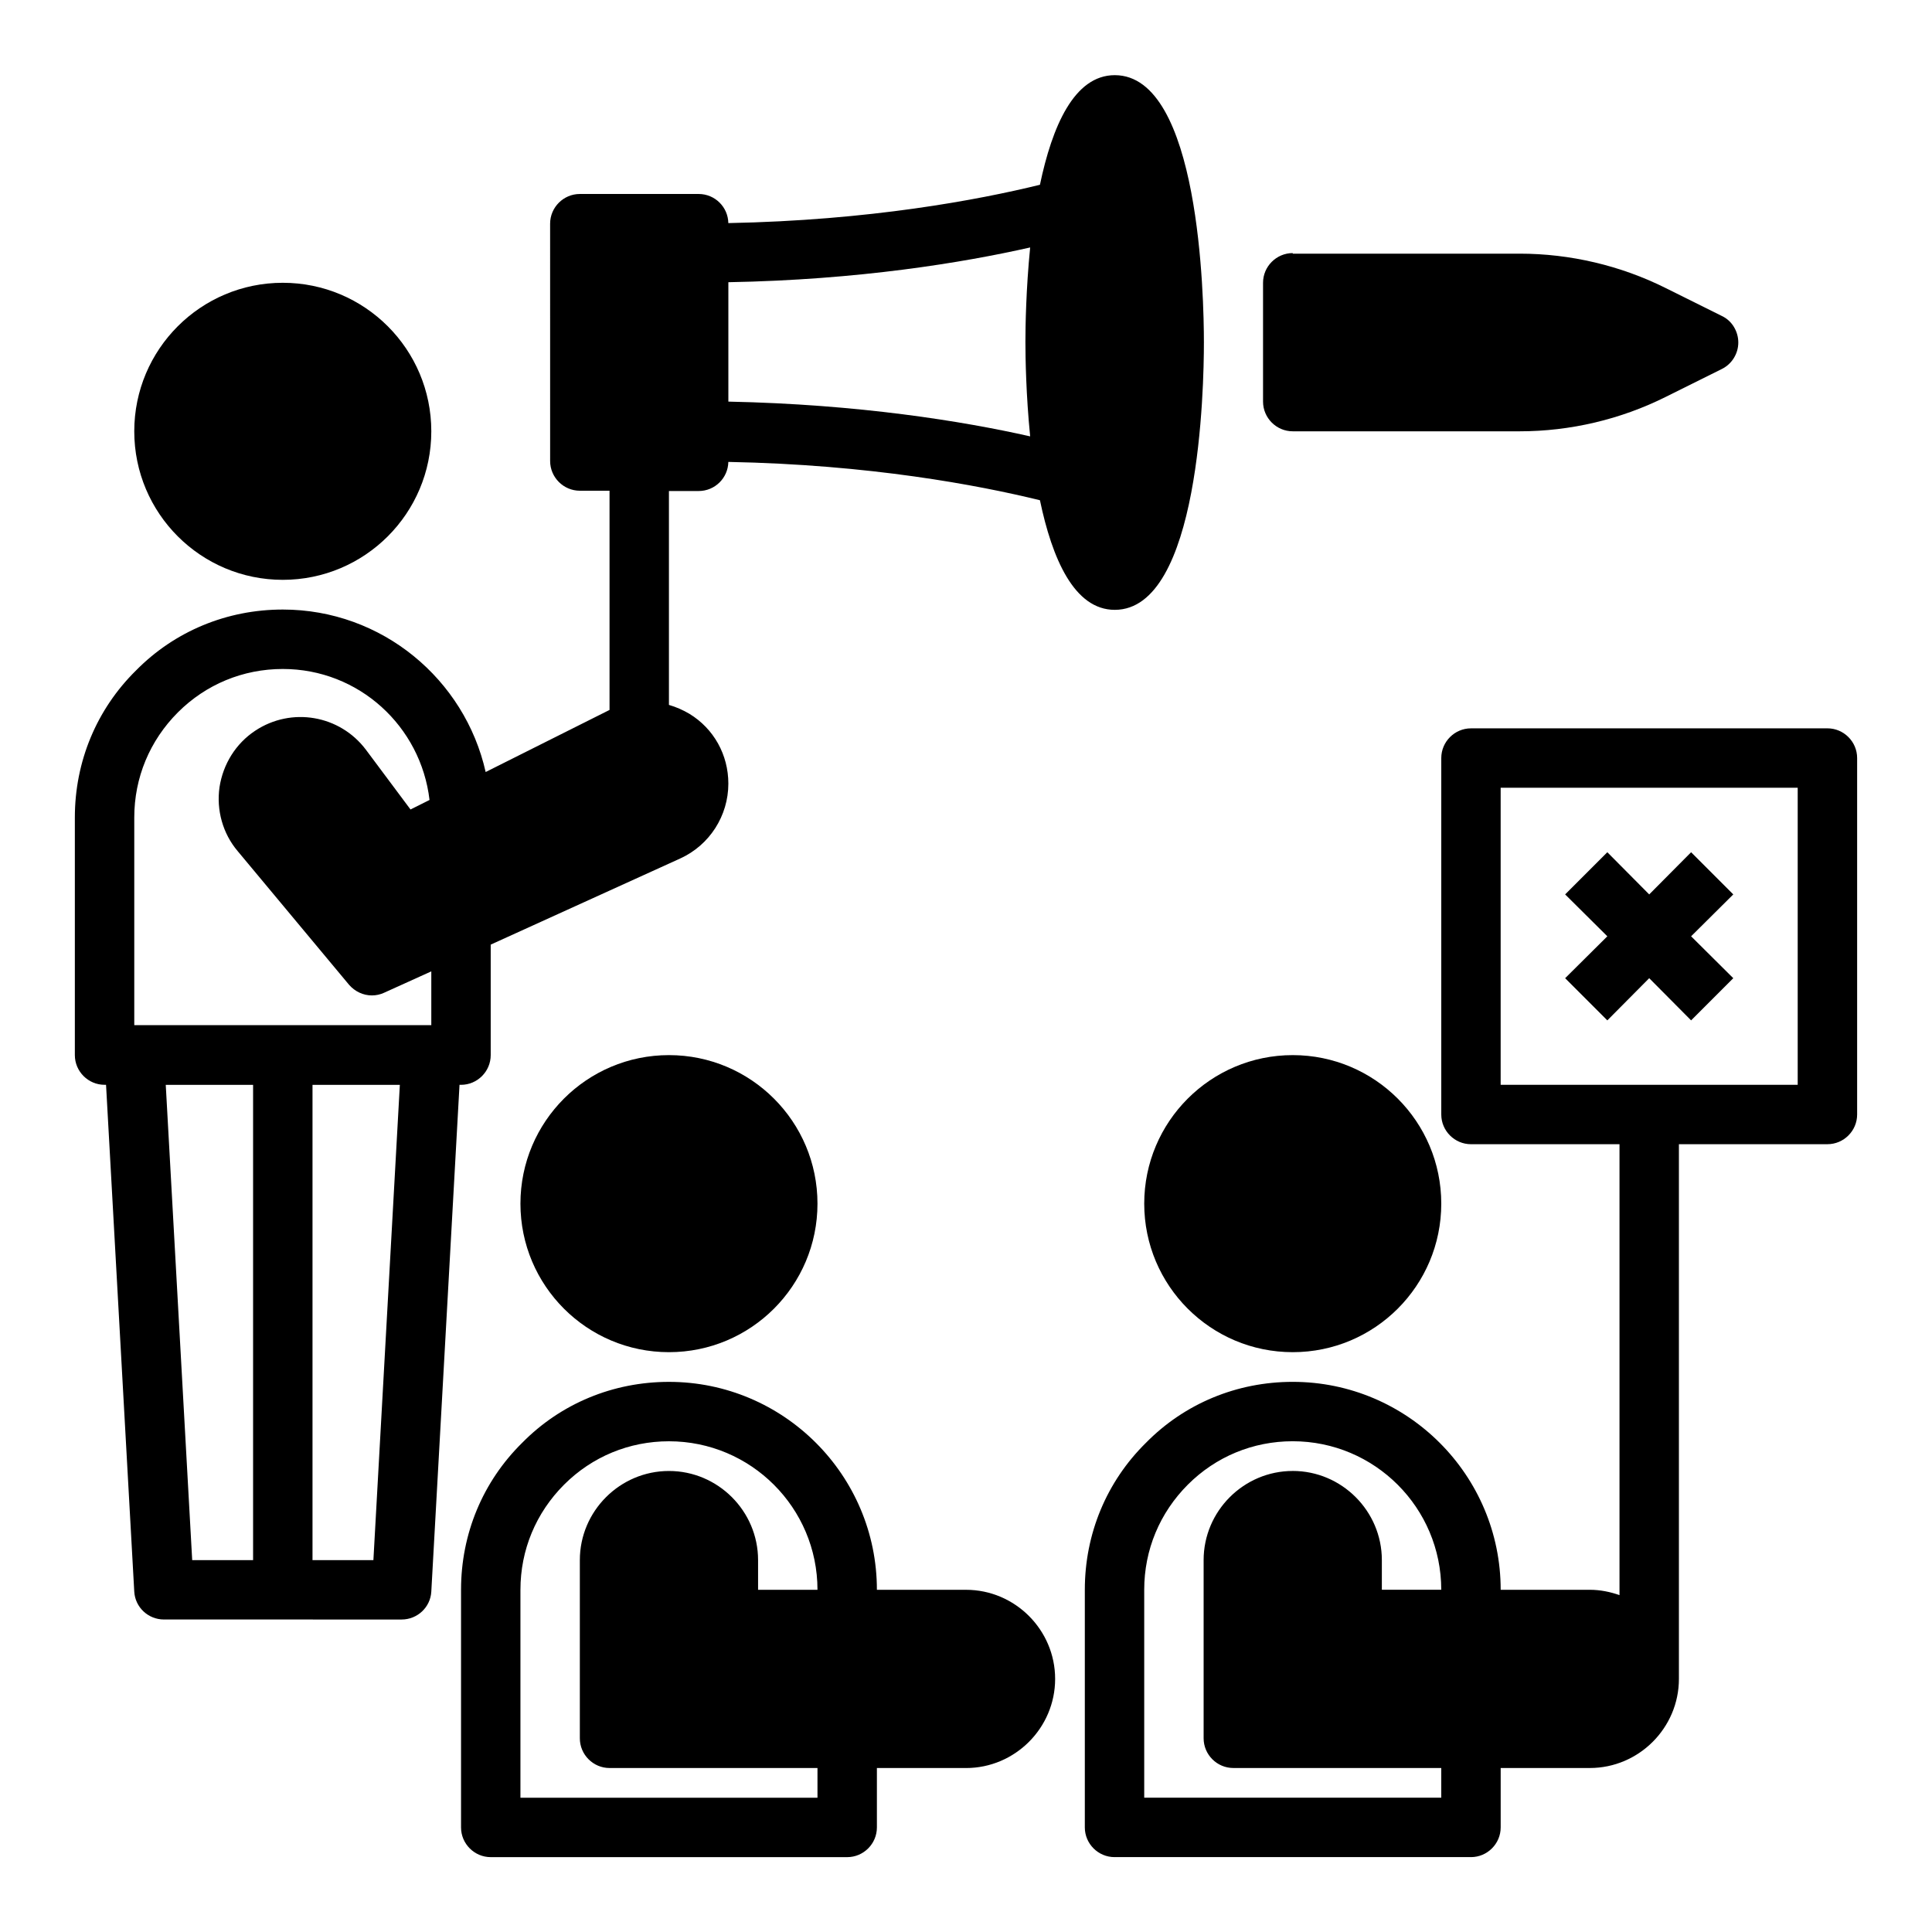 <?xml version="1.0" encoding="UTF-8"?>
<!-- Uploaded to: ICON Repo, www.iconrepo.com, Generator: ICON Repo Mixer Tools -->
<svg fill="#000000" width="800px" height="800px" version="1.1" viewBox="144 144 512 512" xmlns="http://www.w3.org/2000/svg">
 <g>
  <path d="m258.3 565.79 7.477-134.3h0.395c4.328 0 7.871-3.543 7.871-7.871v-29.285l50.223-22.828c7.793-3.543 12.754-11.336 12.754-19.836 0-7.637-3.856-14.562-10.312-18.5-1.73-1.023-3.543-1.812-5.434-2.363v-56.68h7.871c4.328 0 7.793-3.465 7.871-7.715 37.391 0.707 66.203 6.141 82.578 10.156 3.227 15.43 9.055 29.047 19.836 29.047 22.516 0 23.617-59.039 23.617-70.848s-1.102-70.848-23.617-70.848c-10.785 0-16.609 13.617-19.836 29.047-16.375 4.016-45.184 9.445-82.578 10.156-0.078-4.25-3.543-7.715-7.871-7.715h-31.488c-4.328 0-7.871 3.543-7.871 7.871l0.004 62.898c0 4.328 3.543 7.871 7.871 7.871h7.871v58.094l-32.828 16.453c-5.512-24.562-27.473-43.059-53.766-43.059-14.801 0-28.652 5.746-38.887 16.137-10.469 10.312-16.215 24.168-16.215 38.965v62.977c0 4.328 3.543 7.871 7.871 7.871h0.395l7.477 134.3c0.234 4.172 3.699 7.398 7.871 7.398l62.98 0.004c4.172 0 7.637-3.227 7.871-7.398zm78.723-347c34.637-0.629 62.188-5.195 79.98-9.211-1.102 11.098-1.258 20.941-1.258 25.031 0 4.094 0.156 14.012 1.258 25.031-17.789-4.016-45.422-8.5-79.98-9.211v-31.805zm-157.44 196.96v-55.105c0-10.547 4.094-20.387 11.57-27.867 7.398-7.398 17.238-11.492 27.789-11.492 20.152 0 36.605 15.191 38.887 34.715l-5.039 2.519-11.809-15.824c-6.926-9.211-19.758-11.414-29.363-5.039-5.117 3.387-8.5 8.816-9.445 14.957-0.867 6.062 0.867 12.281 4.801 16.926l29.52 35.426c1.574 1.812 3.777 2.832 6.062 2.832 1.102 0 2.203-0.234 3.227-0.707l12.516-5.668v14.25h-78.715zm31.488 141.7h-16.137l-7.008-125.95h23.145zm31.883 0h-16.137v-125.95h23.145z"/>
  <path d="m258.3 258.3c0 21.738-17.621 39.363-39.359 39.363-21.738 0-39.359-17.625-39.359-39.363s17.621-39.359 39.359-39.359c21.738 0 39.359 17.621 39.359 39.359"/>
  <path d="m628.29 337.02h-94.465c-4.328 0-7.871 3.543-7.871 7.871v94.465c0 4.328 3.543 7.871 7.871 7.871h39.359v119.5c-2.441-0.867-5.117-1.418-7.871-1.418h-23.617c0-30.387-24.719-55.105-55.105-55.105-14.801 0-28.652 5.746-38.887 16.137-10.469 10.312-16.215 24.168-16.215 38.965v62.977c0 4.328 3.543 7.871 7.871 7.871h94.465c4.328 0 7.871-3.543 7.871-7.871v-15.742h23.617c12.988 0 23.617-10.629 23.617-23.617v-141.7h39.359c4.328 0 7.871-3.543 7.871-7.871v-94.465c0-4.328-3.543-7.871-7.871-7.871zm-141.7 196.8c-12.988 0-23.617 10.629-23.617 23.617v47.23c0 4.328 3.543 7.871 7.871 7.871h55.105v7.871h-78.719v-55.105c0-10.547 4.094-20.387 11.57-27.867 7.398-7.398 17.238-11.492 27.789-11.492 21.727 0 39.359 17.633 39.359 39.359h-15.742v-7.871c0-12.988-10.629-23.617-23.617-23.617zm133.82-102.34h-78.719v-78.719h78.719z"/>
  <path d="m569.96 414.41 11.098-11.18 11.102 11.18 11.176-11.18-11.176-11.102 11.176-11.098-11.176-11.18-11.102 11.18-11.098-11.18-11.18 11.18 11.18 11.098-11.18 11.102z"/>
  <path d="m486.59 211.07c-4.328 0-7.871 3.543-7.871 7.871v31.488c0 4.328 3.543 7.871 7.871 7.871h60.141c13.383 0 26.766-3.148 38.73-9.133l14.879-7.398c2.676-1.34 4.328-4.094 4.328-7.008 0-2.914-1.652-5.746-4.328-7.008l-14.879-7.398c-11.965-5.984-25.348-9.133-38.73-9.133h-60.141z"/>
  <path d="m266.18 628.29c0 4.328 3.543 7.871 7.871 7.871h94.465c4.328 0 7.871-3.543 7.871-7.871v-15.742h23.617c12.988 0 23.617-10.629 23.617-23.617 0-12.988-10.629-23.617-23.617-23.617h-23.617c0-30.387-24.719-55.105-55.105-55.105-14.801 0-28.652 5.746-38.887 16.137-10.469 10.312-16.215 24.168-16.215 38.965zm15.742-62.977c0-10.547 4.094-20.387 11.57-27.867 7.398-7.398 17.238-11.492 27.789-11.492 21.727 0 39.359 17.633 39.359 39.359h-15.742v-7.871c0-12.988-10.629-23.617-23.617-23.617-12.988 0-23.617 10.629-23.617 23.617v47.23c0 4.328 3.543 7.871 7.871 7.871h55.105v7.871h-78.719v-55.105z"/>
  <path d="m525.95 462.98c0 21.734-17.621 39.359-39.359 39.359-21.738 0-39.359-17.625-39.359-39.359 0-21.738 17.621-39.363 39.359-39.363 21.738 0 39.359 17.625 39.359 39.363"/>
  <path d="m360.64 462.98c0 21.734-17.621 39.359-39.359 39.359-21.738 0-39.359-17.625-39.359-39.359 0-21.738 17.621-39.363 39.359-39.363 21.738 0 39.359 17.625 39.359 39.363"/>
 </g>
</svg>